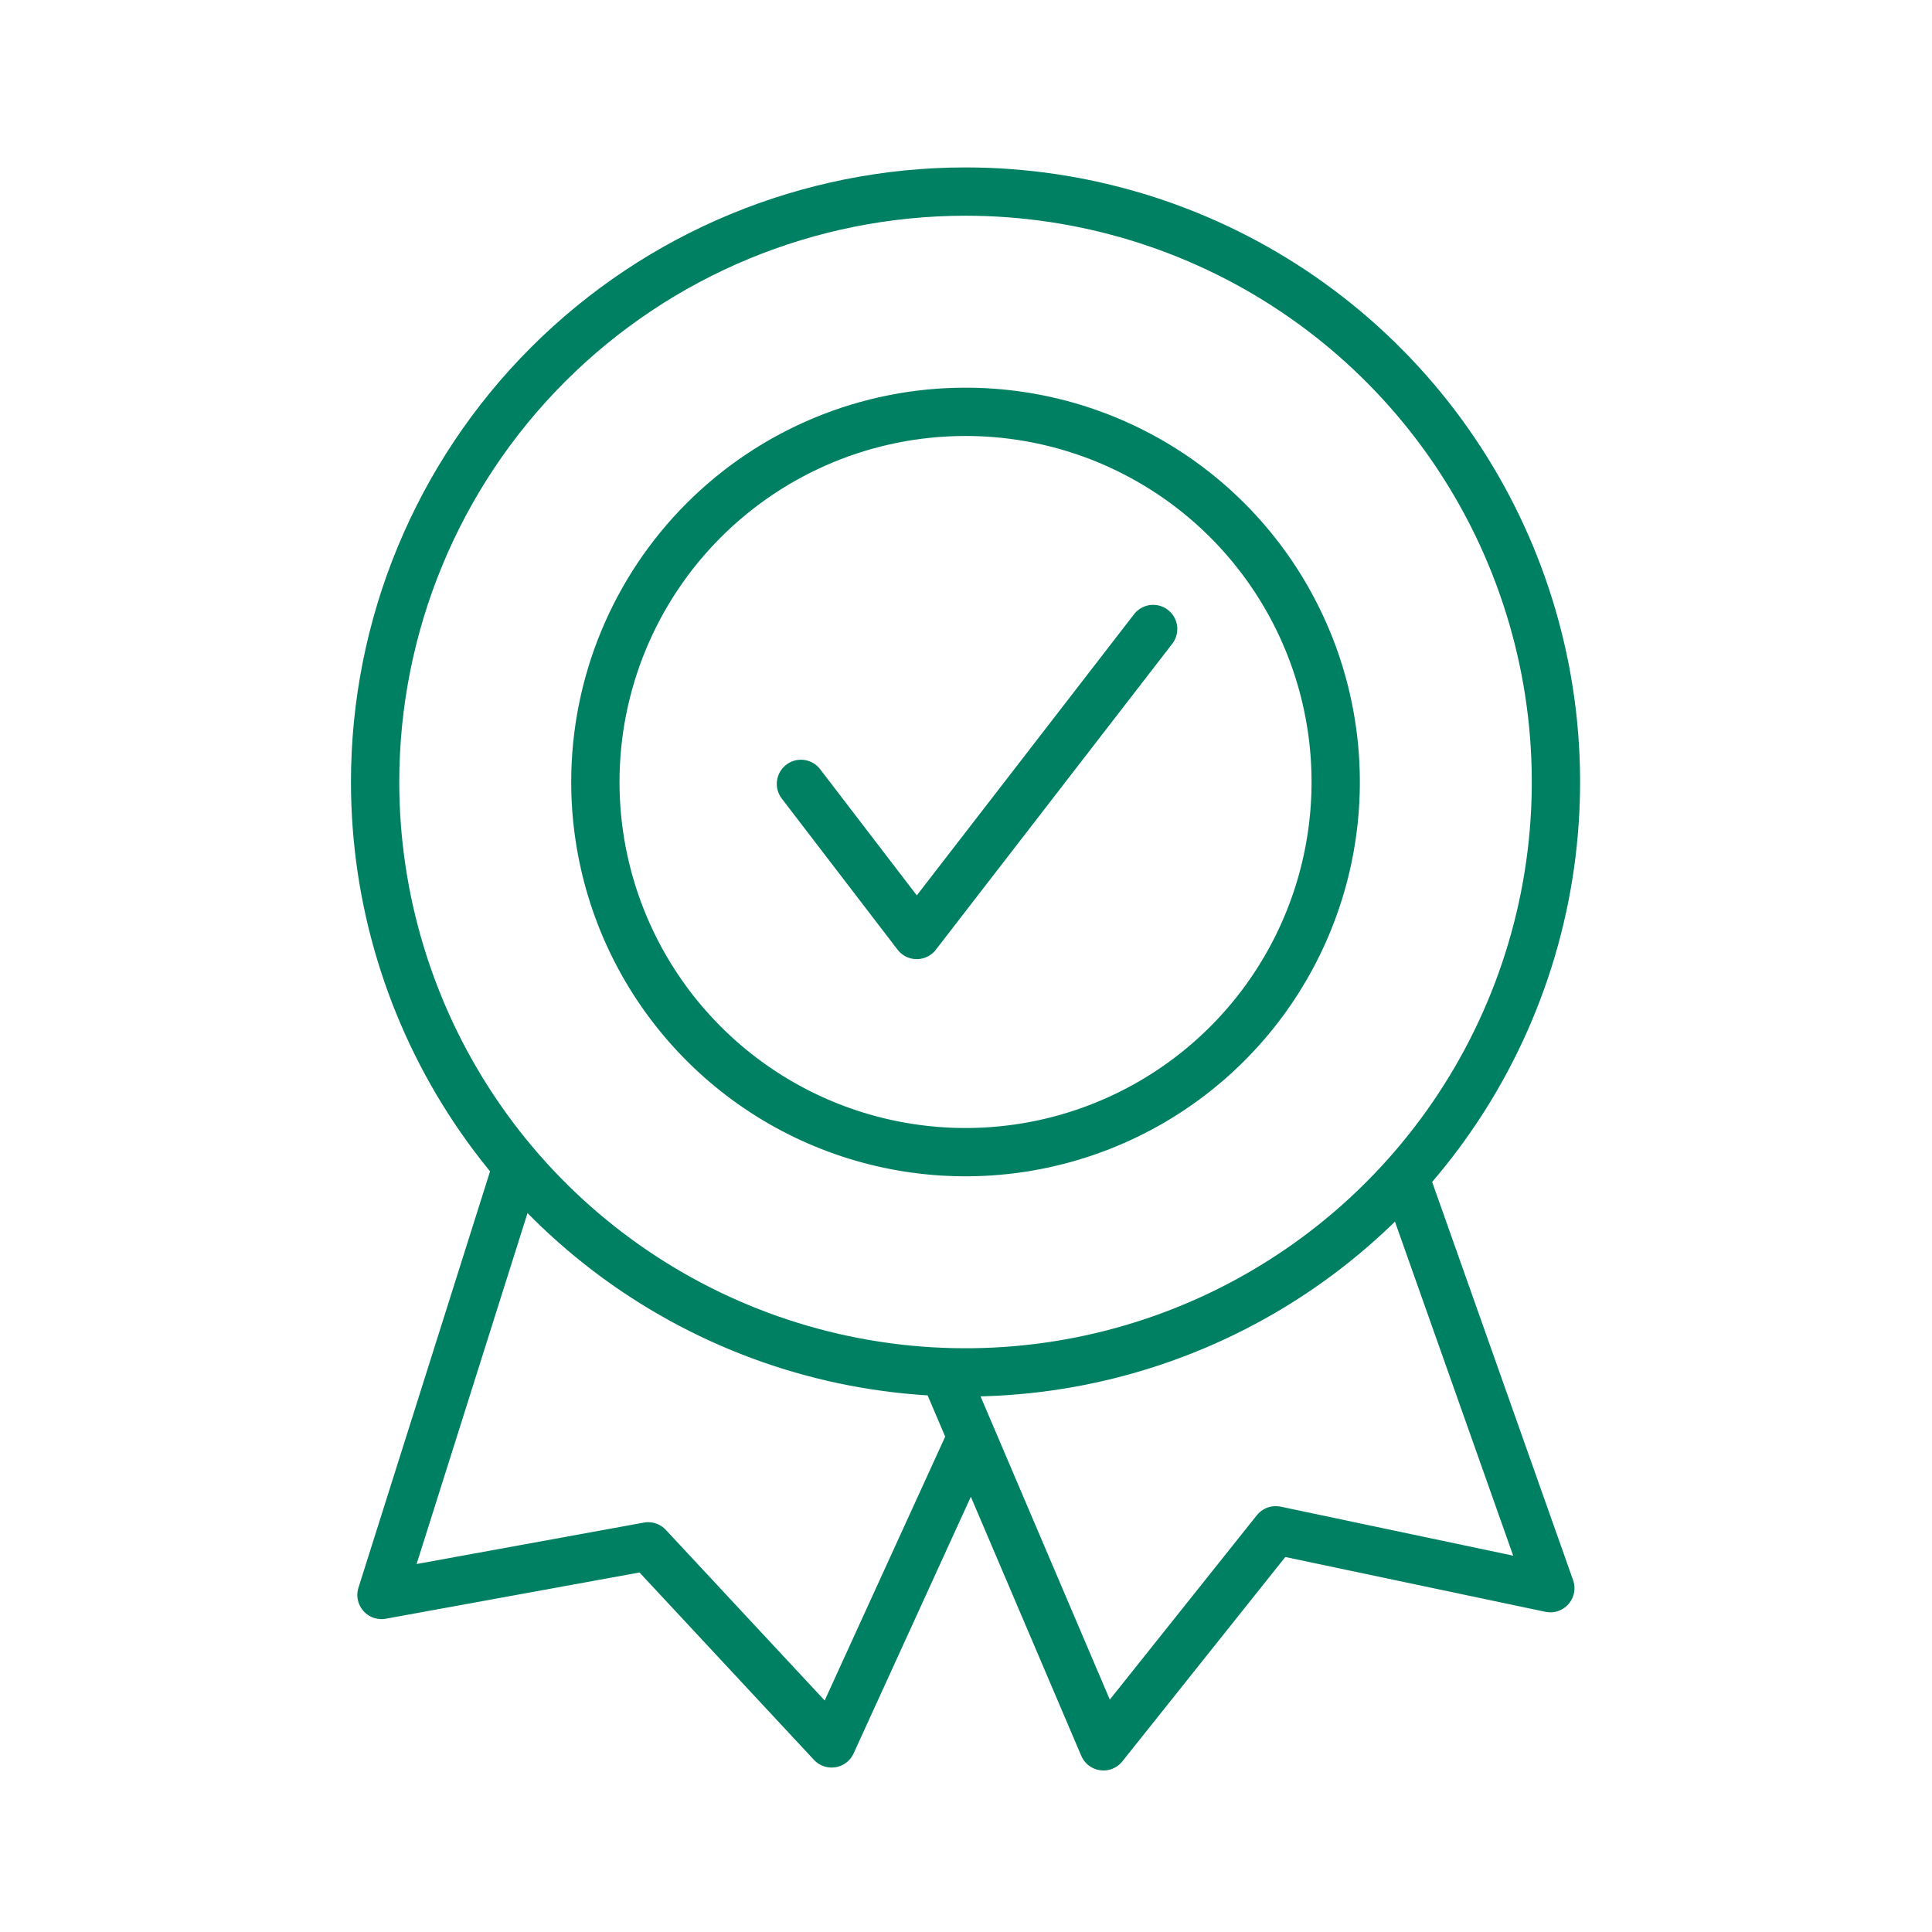 <?xml version="1.0" encoding="UTF-8"?>
<svg xmlns="http://www.w3.org/2000/svg" width="200" height="200" viewBox="0 0 200 200" fill="none">
  <mask id="mask0_11_54" style="mask-type:luminance" maskUnits="userSpaceOnUse" x="35" y="16" width="130" height="169">
    <path d="M164.904 16H35V184.611H164.904V16Z" fill="white"></path>
  </mask>
  <g mask="url(#mask0_11_54)">
    <path d="M100.579 148.754L86.09 180.477L67.099 160.078L39.492 165.111L53.192 121.766M97.713 142.029L114.23 180.778L132.062 158.416L160.488 164.407L145.421 121.839M99.952 42.632C107.531 42.632 114.939 44.879 121.241 49.09C127.543 53.3 132.454 59.285 135.355 66.287C138.255 73.289 139.014 80.994 137.535 88.427C136.057 95.861 132.407 102.689 127.048 108.048C121.689 113.407 114.861 117.057 107.427 118.535C99.994 120.014 92.289 119.255 85.287 116.355C78.285 113.454 72.3 108.543 68.09 102.241C63.879 95.939 61.632 88.531 61.632 80.952C61.632 70.788 65.669 61.042 72.855 53.855C80.042 46.669 89.788 42.632 99.952 42.632ZM99.952 19.832C112.04 19.832 123.857 23.417 133.908 30.133C143.959 36.848 151.793 46.394 156.419 57.562C161.045 68.73 162.255 81.019 159.897 92.875C157.538 104.731 151.717 115.622 143.17 124.17C134.622 132.717 123.731 138.538 111.875 140.897C100.019 143.255 87.73 142.045 76.562 137.419C65.394 132.793 55.848 124.959 49.133 114.908C42.417 104.857 38.832 93.04 38.832 80.952C38.832 64.742 45.272 49.196 56.734 37.734C68.196 26.272 83.742 19.832 99.952 19.832Z" stroke="#008062" stroke-width="5" stroke-linecap="round" stroke-linejoin="round"></path>
    <path d="M82.914 81.147L94.899 96.789L119.374 65.113" stroke="#008062" stroke-width="5" stroke-linecap="round" stroke-linejoin="round"></path>
  </g>
</svg>
